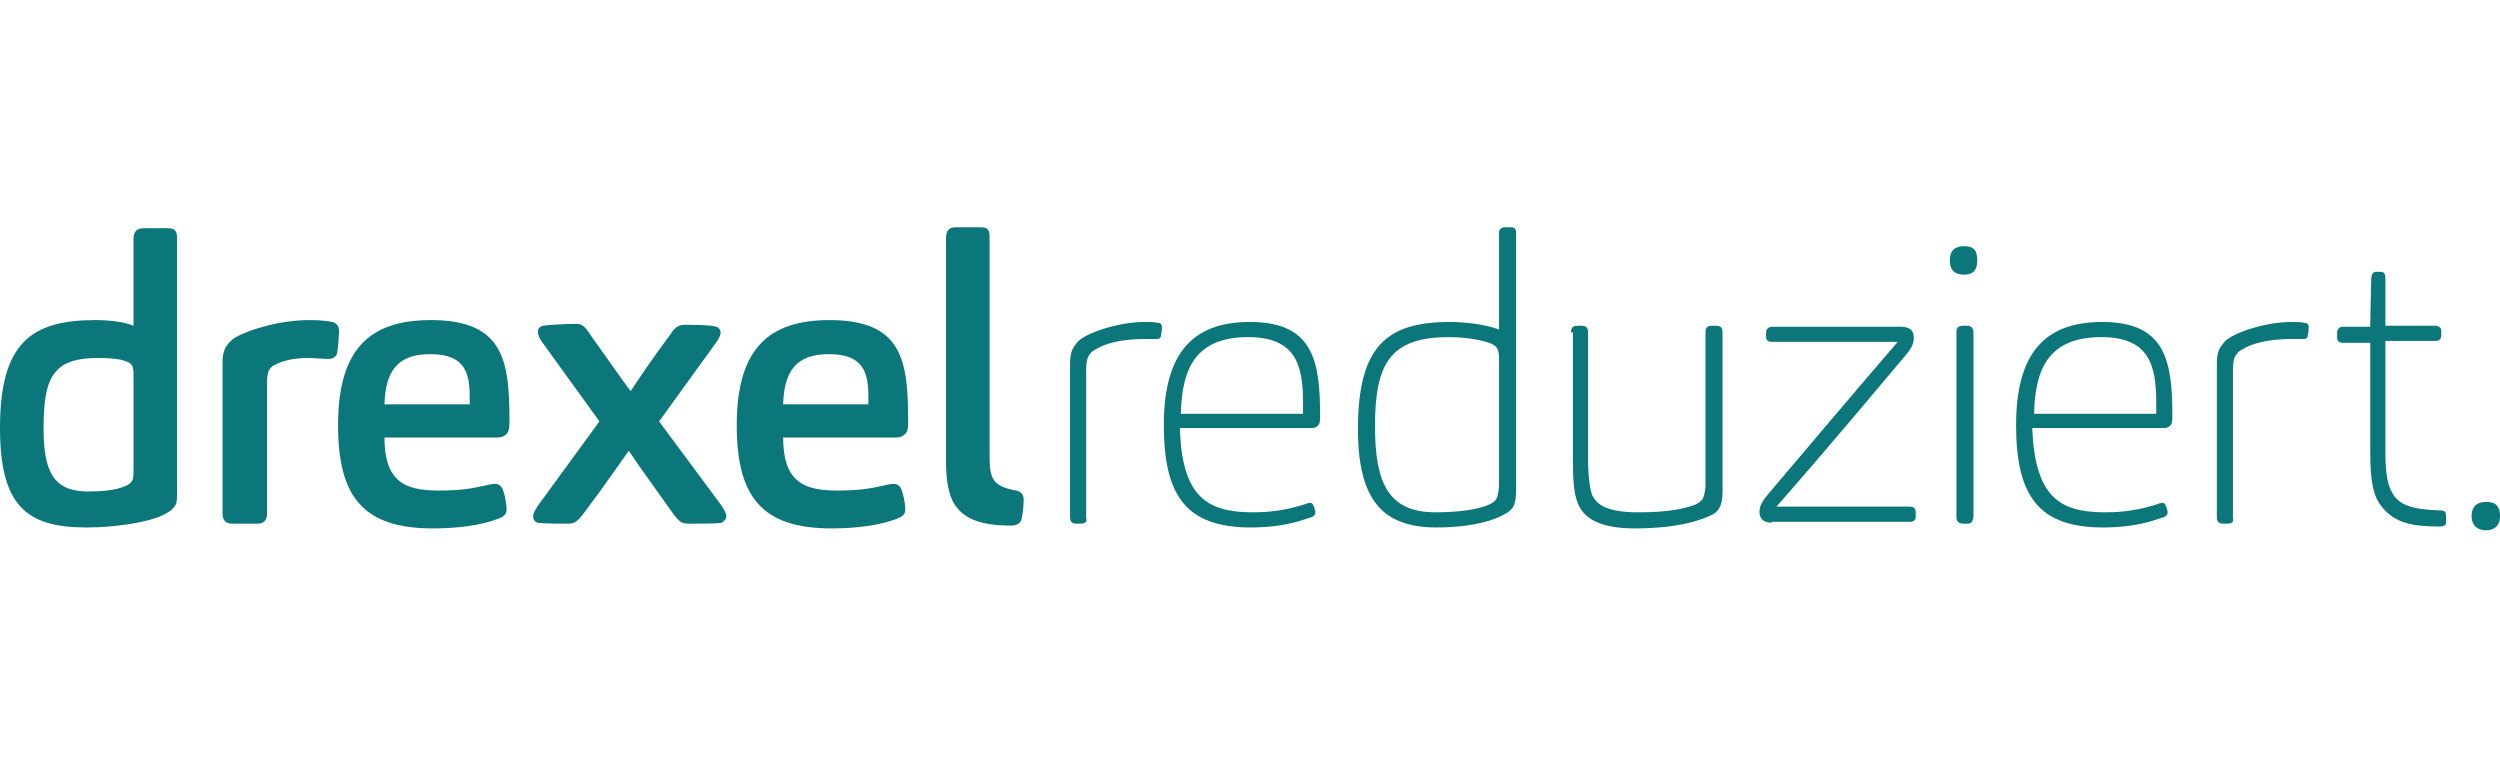 <?xml version="1.0" encoding="utf-8"?>
<!-- Generator: Adobe Illustrator 21.1.0, SVG Export Plug-In . SVG Version: 6.00 Build 0)  -->
<svg version="1.1" id="Ebene_1" xmlns="http://www.w3.org/2000/svg" xmlns:xlink="http://www.w3.org/1999/xlink" x="0px" y="0px"
	 width="264px" height="80px" viewBox="0 0 264 80" style="enable-background:new 0 0 264 80;" xml:space="preserve">
<style type="text/css">
	.st0{fill:#0C777A;}
</style>
<g>
	<path class="st0" d="M18.6,53.2c-0.3,0.6-0.8,0.9-1.4,1.2c-1.7,0.8-5.1,1.3-8.1,1.3C2.8,55.7,0,53.4,0,45.2c0-9,3.3-11.4,10.1-11.4
		c1.4,0,3.1,0.2,4,0.6v-9.2c0-0.8,0.4-1.1,1.1-1.1h2.5c0.7,0,1,0.2,1,1.1v26.7C18.7,52.4,18.7,52.9,18.6,53.2z M14.1,39.5
		c0-0.9-0.2-1.1-0.7-1.3c-0.6-0.3-1.9-0.4-3-0.4c-4.7,0-5.8,1.9-5.8,7.4c0,4.7,1.1,6.7,4.7,6.7c1.4,0,2.9-0.1,4-0.6
		c0.3-0.1,0.6-0.4,0.7-0.6c0.1-0.3,0.1-0.7,0.1-1.1V39.5z"/>
	<path class="st0" d="M27.2,55.3h-2.7c-0.7,0-1-0.4-1-1.1V38.4c0-1.4,0.3-1.9,1.1-2.6c1.3-0.9,4.9-2,8-2c1.2,0,2,0.1,2.5,0.2
		c0.4,0.1,0.7,0.4,0.7,0.9c0,0.6-0.1,1.8-0.2,2.4c-0.1,0.4-0.5,0.6-0.9,0.6c-0.5,0-1.7-0.1-2.2-0.1c-1.4,0-2.7,0.3-3.4,0.7
		c-0.3,0.1-0.5,0.3-0.7,0.6c-0.1,0.2-0.2,0.6-0.2,1.2v13.9C28.2,54.9,27.9,55.3,27.2,55.3z"/>
	<path class="st0" d="M46.3,51.8c2.2,0,3.5-0.2,4.8-0.5c0.4-0.1,0.8-0.2,1.2-0.2s0.7,0.3,0.8,0.6c0.2,0.5,0.4,1.5,0.4,2.1
		c0,0.4-0.2,0.7-0.7,0.9c-1.9,0.8-4.6,1.1-7.1,1.1c-7.4,0-10-3.4-10-10.9c0-8,3.3-11.1,9.8-11.1c7.8,0,8.3,4.4,8.3,10.8
		c0,0.7-0.1,1.1-0.4,1.3c-0.2,0.2-0.5,0.3-0.9,0.3H40.6C40.6,50.9,42.8,51.8,46.3,51.8z M49.6,42.7c0-0.3,0-0.6,0-0.9
		c0-2.8-0.8-4.4-4.2-4.4c-3.5,0-4.7,1.9-4.8,5.3C40.6,42.7,49.6,42.7,49.6,42.7z"/>
	<path class="st0" d="M61.5,54.4C61,55,60.7,55.3,60,55.3c-0.8,0-2.7,0-3.2-0.1c-0.4-0.1-0.5-0.4-0.5-0.7s0.2-0.6,0.5-1.1l6.5-8.9
		l-6-8.3c-0.3-0.4-0.5-0.8-0.5-1.2c0-0.3,0.2-0.5,0.5-0.6c0.5-0.1,2.6-0.2,3.5-0.2c0.7,0,1,0.3,1.5,1.1c2.3,3.2,3.3,4.7,4.3,6
		c0.8-1.2,1.9-2.9,4.2-6c0.5-0.8,0.9-1,1.6-1c0.9,0,2.6,0,3.2,0.2c0.2,0,0.5,0.3,0.5,0.6s-0.2,0.7-0.5,1.1l-6,8.3l6.6,8.9
		c0.3,0.5,0.5,0.8,0.5,1.1s-0.2,0.5-0.5,0.7c-0.3,0.1-2.5,0.1-3.5,0.1c-0.8,0-1-0.3-1.5-0.9c-2.8-3.9-3.8-5.3-4.8-6.8
		C65.3,49.1,64.5,50.4,61.5,54.4z"/>
	<path class="st0" d="M88.4,51.8c2.2,0,3.5-0.2,4.8-0.5c0.4-0.1,0.8-0.2,1.2-0.2c0.4,0,0.7,0.3,0.8,0.6c0.2,0.5,0.4,1.5,0.4,2.1
		c0,0.4-0.2,0.7-0.7,0.9c-1.9,0.8-4.6,1.1-7.1,1.1c-7.4,0-10-3.4-10-10.9c0-8,3.3-11.1,9.8-11.1c7.8,0,8.3,4.4,8.3,10.8
		c0,0.7-0.1,1.1-0.4,1.3c-0.2,0.2-0.5,0.3-0.9,0.3H82.7C82.7,50.9,84.9,51.8,88.4,51.8z M91.7,42.7c0-0.3,0-0.6,0-0.9
		c0-2.8-0.8-4.4-4.2-4.4c-3.5,0-4.7,1.9-4.8,5.3C82.7,42.7,91.7,42.7,91.7,42.7z"/>
	<path class="st0" d="M104.9,50.6c0.3,0.6,1.2,1,2.4,1.2c0.5,0.1,0.8,0.4,0.8,1s-0.1,1.5-0.2,1.9c-0.1,0.6-0.5,0.8-1.2,0.8
		c-3.5,0-5.1-0.9-6-2.4c-0.5-0.9-0.8-2.3-0.8-4.3V25.1c0-0.7,0.3-1.1,1-1.1h2.7c0.8,0,0.9,0.4,0.9,1.1v23
		C104.5,49.4,104.6,50.1,104.9,50.6z"/>
</g>
<g>
	<path class="st0" d="M114.1,55.3h-0.4c-0.5,0-0.7-0.2-0.7-0.7V38.4c0-1.3,0.3-1.7,0.8-2.3c0.8-0.9,4.2-2.1,7.1-2.1
		c0.4,0,1,0,1.4,0.1c0.3,0,0.4,0.2,0.4,0.4s0,0.5-0.1,0.9c0,0.3-0.2,0.4-0.5,0.4c-0.2,0-1,0-1.3,0c-2.4,0-4.2,0.5-5.1,1.1
		c-0.3,0.1-0.6,0.4-0.8,0.8c-0.1,0.2-0.2,0.7-0.2,1.3v15.7C114.8,55,114.7,55.3,114.1,55.3z"/>
	<path class="st0" d="M132.3,54.1c2.1,0,3.6-0.3,5-0.7c0.4-0.1,0.8-0.3,1-0.3c0.3,0,0.3,0.1,0.4,0.3c0.1,0.2,0.2,0.5,0.2,0.7
		c0,0.3-0.2,0.5-0.7,0.6c-1.9,0.7-3.9,1-6.1,1c-6.8,0-9.2-3.3-9.2-10.8c0-7.8,3.2-10.9,9.1-10.9c6.6,0,7.4,4,7.4,9.8
		c0,0.7,0,1-0.3,1.2c-0.2,0.2-0.4,0.2-0.8,0.2h-13.7C124.8,52.5,127.5,54.1,132.3,54.1z M137.6,43.7c0-0.4,0-0.7,0-1.2
		c0-4-0.8-6.9-5.8-6.9c-5.6,0-7,3.4-7.1,8.1C124.7,43.7,137.6,43.7,137.6,43.7z"/>
	<path class="st0" d="M159.9,53.3c-0.2,0.5-0.6,0.8-1.2,1.1c-1.5,0.8-4,1.3-7,1.3c-5.7,0-8.3-2.9-8.3-10.4c0-8.8,3.1-11.3,9.7-11.3
		c1.8,0,3.9,0.3,5.2,0.8V24.6c0-0.4,0.2-0.6,0.7-0.6h0.5c0.5,0,0.6,0.2,0.6,0.6v27.2C160.1,52.4,160,53,159.9,53.3z M158.3,37.9
		c0-1-0.2-1.3-0.8-1.6c-1-0.4-2.7-0.7-4.5-0.7c-6.2,0-7.8,2.8-7.8,9.4c0,6,1.4,9.1,6.4,9.1c1.9,0,4.3-0.2,5.6-0.8
		c0.5-0.2,0.8-0.5,0.9-0.8c0.1-0.3,0.2-0.8,0.2-1.5L158.3,37.9L158.3,37.9z"/>
	<path class="st0" d="M165.9,35.1c0-0.4,0.1-0.7,0.7-0.7h0.4c0.5,0,0.7,0.2,0.7,0.7v13.4c0,1.7,0.2,3.1,0.4,3.7
		c0.5,1.2,1.8,1.9,4.9,1.9c3.3,0,4.9-0.4,6-0.8c0.2-0.1,0.6-0.3,0.8-0.6c0.1-0.2,0.3-0.8,0.3-1.5V35.1c0-0.4,0.1-0.7,0.7-0.7h0.4
		c0.5,0,0.7,0.2,0.7,0.7V52c0,1.5-0.5,2.1-1.2,2.4c-2.5,1.2-5.8,1.4-8.1,1.4c-3.7,0-5.4-1.1-6-2.7c-0.4-1-0.5-2.5-0.5-4.4V35.1
		H165.9z"/>
	<path class="st0" d="M187.1,55.2c-0.6,0-1.3-0.2-1.3-1.2c0-0.7,0.5-1.3,0.9-1.8c11-13,12.5-14.7,13.7-16.1h-13.3
		c-0.4,0-0.6-0.2-0.6-0.5v-0.5c0-0.4,0.3-0.6,0.7-0.6h13.4c1,0,1.5,0.3,1.5,1.2c0,0.7-0.4,1.2-0.6,1.5
		c-9.9,11.8-11.4,13.4-13.9,16.3h14c0.4,0,0.7,0.1,0.7,0.6v0.5c0,0.3-0.2,0.5-0.6,0.5h-14.6V55.2z"/>
	<path class="st0" d="M207.4,29c-0.8,0-1.5-0.3-1.5-1.5c0-1.1,0.6-1.5,1.5-1.5s1.4,0.3,1.4,1.5C208.8,28.6,208.3,29,207.4,29z
		 M207.7,55.3h-0.4c-0.5,0-0.7-0.3-0.7-0.7V35.1c0-0.4,0.1-0.7,0.7-0.7h0.4c0.5,0,0.7,0.3,0.7,0.7v19.5
		C208.3,55,208.3,55.3,207.7,55.3z"/>
	<path class="st0" d="M222.3,54.1c2.1,0,3.6-0.3,5-0.7c0.4-0.1,0.8-0.3,1-0.3c0.3,0,0.3,0.1,0.4,0.3c0.1,0.2,0.2,0.5,0.2,0.7
		c0,0.3-0.2,0.5-0.7,0.6c-1.9,0.7-3.9,1-6.1,1c-6.8,0-9.2-3.3-9.2-10.8c0-7.8,3.2-10.9,9.1-10.9c6.6,0,7.4,4,7.4,9.8
		c0,0.7,0,1-0.3,1.2c-0.2,0.2-0.4,0.2-0.8,0.2h-13.7C214.9,52.5,217.5,54.1,222.3,54.1z M227.7,43.7c0-0.4,0-0.7,0-1.2
		c0-4-0.8-6.9-5.8-6.9c-5.6,0-7,3.4-7.1,8.1C214.8,43.7,227.7,43.7,227.7,43.7z"/>
	<path class="st0" d="M235.2,55.3h-0.4c-0.5,0-0.7-0.2-0.7-0.7V38.4c0-1.3,0.3-1.7,0.8-2.3c0.8-0.9,4.2-2.1,7.1-2.1
		c0.4,0,1,0,1.4,0.1c0.3,0,0.4,0.2,0.4,0.4s0,0.5-0.1,0.9c0,0.3-0.2,0.4-0.5,0.4c-0.2,0-1,0-1.3,0c-2.4,0-4.2,0.5-5.1,1.1
		c-0.3,0.1-0.6,0.4-0.8,0.8c-0.1,0.2-0.2,0.7-0.2,1.3v15.7C235.9,55,235.8,55.3,235.2,55.3z"/>
	<path class="st0" d="M252.6,52c0.7,1.3,2,1.8,5.1,1.9c0.5,0,0.6,0.2,0.6,0.6c0,0.2,0,0.4,0,0.7s-0.3,0.4-0.7,0.4
		c-2.9,0-4.7-0.4-6-2c-1-1.1-1.3-2.8-1.3-5.8V36.2h-2.9c-0.3,0-0.6-0.1-0.6-0.6v-0.5c0-0.3,0.2-0.6,0.6-0.6h2.9c0,0,0-1.2,0.1-5
		c0-0.5,0.2-0.8,0.5-0.8h0.5c0.4,0,0.5,0.3,0.5,0.7v5h5.2c0.4,0,0.7,0.2,0.7,0.5v0.5c0,0.5-0.3,0.6-0.7,0.6h-5.2v11.8
		C251.9,50.2,252.2,51.3,252.6,52z"/>
	<path class="st0" d="M262.5,56c-0.6,0-1.5-0.3-1.5-1.5s0.8-1.5,1.5-1.5c0.8,0,1.5,0.2,1.5,1.5C264,55.7,263.2,56,262.5,56z"/>
</g>
</svg>
